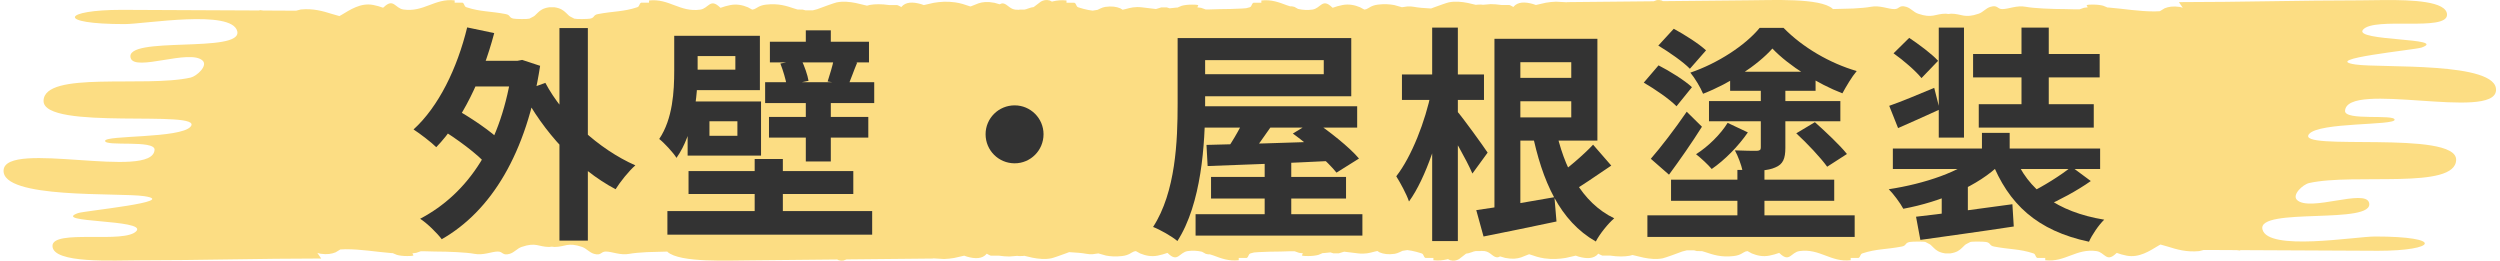 <svg width="374" height="39" viewBox="0 0 374 39" fill="none" xmlns="http://www.w3.org/2000/svg">
<path fill-rule="evenodd" clip-rule="evenodd" d="M356.667 0.006C360.844 -0.022 366.032 0.179 366.076 2.182C366.135 4.783 355.172 2.455 353.501 4.448C352.035 6.189 366.384 5.648 362.265 7.115C361.298 7.456 346.949 8.845 352.387 9.649C356.139 10.201 373.698 9.175 373.405 13.527C373.111 18.109 351.082 11.998 350.818 16.58C350.731 18.115 358.235 17.032 358.235 17.914C358.235 18.796 346.934 18.254 345.439 20.051C343.226 22.68 367.557 19.376 367.439 23.919C367.337 28.428 352.269 25.861 345.439 27.384C344.531 27.585 342.831 29.136 343.637 29.918C345.527 31.731 353.808 28.21 354.409 30.314C355.377 33.69 337.627 30.928 338.463 34.315C339.284 37.636 352.343 35.381 355.303 35.381C365.798 35.381 364.508 37.518 355.758 37.518L335.136 37.418V37.485L334.593 37.418L330.284 37.396H330.27H330.226H329.669L328.98 37.569C327.104 37.747 325.653 37.318 324.29 36.888L323.205 36.581L322.897 36.754C321.637 37.502 320.039 38.612 318.134 38.244C317.577 38.138 317.123 37.998 316.712 37.848L316.683 37.831L316.58 37.904C315.1 39.338 314.895 37.747 313.634 37.563C310.6 37.128 308.944 39.276 305.969 38.93V38.59H304.782C304.444 38.428 304.576 38.032 304.195 37.904C302.099 37.212 300.634 37.334 298.303 36.882C297.556 36.737 297.863 36.341 297.116 36.201C296.764 36.135 295.079 36.107 294.756 36.201L294.126 36.531L293.965 36.642L293.51 37.083C293.159 37.429 292.719 37.77 291.796 37.904H291.4H290.989C290.066 37.77 289.641 37.429 289.289 37.083L288.835 36.642L288.674 36.531L288.043 36.201C287.721 36.107 286.035 36.135 285.684 36.201C284.936 36.346 285.244 36.743 284.511 36.882C282.166 37.334 280.7 37.212 278.619 37.904C278.238 38.032 278.37 38.422 278.033 38.59H276.86V38.93C273.885 39.276 272.229 37.128 269.195 37.563C267.92 37.747 267.729 39.338 266.249 37.904L266.161 37.831L266.117 37.848C265.707 37.998 265.252 38.132 264.695 38.244C263.743 38.428 262.863 38.244 262.072 37.915L261.427 37.563L261.134 37.624C260.738 37.764 260.415 38.188 259.36 38.305C257.455 38.529 256.238 38.088 255.139 37.725L254.641 37.574L253.849 37.557L253.439 37.452H252.34L251.68 37.619C251.02 37.876 249.1 38.573 248.734 38.646C247.781 38.83 246.829 38.729 245.92 38.551L244.22 38.149L243.795 38.261C243.018 38.395 242.08 38.417 240.878 38.238H239.705C239.617 38.216 239.5 38.16 239.339 38.077L239.09 37.937V37.971C238.43 38.746 237.36 38.729 236.173 38.395L235.733 38.244L234.238 38.584C233.271 38.746 232.23 38.819 231.043 38.651C230.237 38.534 229.563 38.311 228.918 38.082L228.771 38.037L228.654 38.071L227.555 38.506C226.954 38.702 226.265 38.796 225.18 38.584L224.418 38.361L224.14 38.478C223.392 38.629 223.055 37.697 222.103 37.563L221.56 37.535L221.443 37.563H220.754L220.446 37.63C220.344 37.669 220.051 37.781 219.67 37.887L219.332 37.943L218.262 38.769C217.881 38.981 217.456 39.075 216.943 38.93L216.606 38.757L216.46 38.802C215.844 38.947 215.17 39.02 214.437 38.93V38.59H213.25C212.913 38.428 213.045 38.032 212.664 37.904C212.136 37.73 211.652 37.608 211.183 37.513L210.538 37.412H210.524L209.791 37.53L209.439 37.703C209.146 37.837 208.882 37.937 208.648 37.971C207.666 38.116 206.962 37.993 206.39 37.758L206.053 37.546L205.599 37.652C204.866 37.853 204.207 38.026 203.151 37.904L201.085 37.652L200.279 37.898H199.883H199.472L199.033 37.758L198.051 37.859H197.875L197.23 38.132C196.82 38.238 196.321 38.305 195.691 38.305C194.694 38.305 194.709 38.222 194.812 38.099L194.914 37.898L194.343 37.825L193.668 37.585H193.053C192.408 37.602 191.763 37.63 191.558 37.63C190.532 37.63 189.345 37.663 188.26 37.719L187.6 37.77L187.087 37.904C186.706 38.032 186.838 38.422 186.501 38.59H185.314V38.93C183.834 39.103 182.676 38.651 181.503 38.21L181.005 38.049C180.844 38.071 180.653 38.049 180.375 37.971L179.847 37.675L179.73 37.641C179.1 37.507 178.425 37.457 177.678 37.563C176.417 37.747 176.212 39.338 174.732 37.904L174.644 37.831L174.6 37.848C174.19 37.998 173.735 38.132 173.178 38.244C172.226 38.428 171.361 38.244 170.569 37.915L169.924 37.563L169.631 37.624C169.236 37.764 168.913 38.188 167.858 38.305C166.905 38.417 166.128 38.361 165.454 38.233L164.311 37.909L163.49 38.026C163.168 38.049 162.831 38.032 162.493 37.965C162.215 37.909 161.834 37.864 161.38 37.82L159.943 37.719L159.518 37.881C158.683 38.188 157.539 38.596 157.261 38.646C156.308 38.83 155.356 38.729 154.447 38.551L153.23 38.266L153.04 38.294C152.908 38.305 152.717 38.311 152.468 38.311L152.175 38.277L151.017 38.372C150.533 38.372 150.006 38.333 149.405 38.244H148.218C148.13 38.222 148.012 38.166 147.851 38.082L147.602 37.943V37.976C146.943 38.752 145.873 38.735 144.685 38.4L144.246 38.249L142.751 38.59C142.267 38.674 141.769 38.729 141.241 38.746L139.6 38.651V38.679L126.643 38.808L126.159 38.981C125.939 39.014 125.705 39.003 125.456 38.925L125.25 38.819L112.455 38.947C109.157 38.947 101.712 39.36 99.85 37.675V37.636L96.772 37.719C95.702 37.775 94.735 37.864 94.178 37.971C92.8 38.238 91.569 37.63 90.631 37.63C89.84 37.63 89.972 38.294 88.858 37.971C88.154 37.764 87.758 37.184 87.084 36.944C84.9 36.19 84.549 36.944 82.951 36.944L82.555 36.899L82.159 36.944C80.562 36.944 80.21 36.19 78.026 36.944C77.352 37.178 76.956 37.764 76.253 37.971C75.139 38.294 75.271 37.63 74.479 37.63C73.541 37.63 72.325 38.238 70.947 37.971C69.819 37.753 67.107 37.63 65.055 37.63C64.85 37.63 64.205 37.602 63.56 37.591H62.944L62.27 37.825L61.699 37.898L61.801 38.099C61.904 38.227 61.919 38.305 60.922 38.305C60.277 38.305 59.793 38.244 59.383 38.132L58.738 37.864H58.562C56.144 37.669 54.106 37.284 51.703 37.284L50.911 37.318L50.208 37.747C49.636 37.982 48.933 38.104 47.951 37.959C47.833 37.943 47.701 37.909 47.569 37.864L47.467 37.825L48.053 38.674C38.893 38.674 29.849 38.941 20.88 38.941C17.113 38.941 7.908 39.483 7.85 36.81C7.791 34.209 18.74 36.536 20.425 34.544C21.891 32.803 7.542 33.344 11.675 31.877C12.628 31.536 26.991 30.146 21.554 29.343C17.802 28.785 0.257 29.817 0.536 25.464C0.829 20.883 22.858 26.993 23.122 22.412C23.21 20.877 15.72 21.96 15.72 21.078C15.72 20.196 27.006 20.738 28.516 18.941C30.729 16.312 6.399 19.616 6.516 15.073C6.618 10.564 21.686 13.131 28.516 11.608C29.424 11.401 31.125 9.85 30.319 9.074C28.428 7.26 20.147 10.782 19.546 8.672C18.578 5.296 36.328 8.058 35.492 4.671C34.672 1.356 21.627 3.605 18.652 3.605C8.157 3.605 9.447 1.473 18.197 1.473L38.834 1.568V1.507L39.376 1.574L43.685 1.596H43.715H43.759H44.316L45.005 1.417C46.881 1.239 48.332 1.669 49.695 2.098L50.779 2.405L51.087 2.232C52.348 1.484 53.945 0.374 55.836 0.742C56.393 0.848 56.847 0.988 57.258 1.138L57.302 1.155L57.404 1.083C58.885 -0.352 59.09 1.239 60.35 1.423C63.384 1.864 65.04 -0.285 68.016 0.056V0.396H69.188C69.525 0.558 69.394 0.954 69.775 1.083C71.871 1.78 73.336 1.652 75.667 2.109C76.414 2.255 76.092 2.651 76.839 2.79C77.191 2.857 78.876 2.885 79.199 2.79L79.829 2.461L79.99 2.349L80.445 1.909C80.796 1.557 81.236 1.222 82.159 1.088H82.555H82.951C83.874 1.222 84.299 1.563 84.666 1.909L85.12 2.349L85.281 2.461L85.912 2.79C86.234 2.885 87.92 2.857 88.272 2.79C89.019 2.645 88.697 2.249 89.444 2.109C91.789 1.657 93.24 1.78 95.336 1.083C95.717 0.954 95.585 0.564 95.922 0.396H97.095V0.073C100.07 -0.273 101.726 1.875 104.76 1.44C106.021 1.256 106.226 -0.335 107.706 1.099L107.794 1.172L107.838 1.155C108.249 1.005 108.703 0.865 109.26 0.759C110.213 0.575 111.092 0.759 111.884 1.088L112.528 1.44L112.822 1.378C113.217 1.239 113.54 0.815 114.595 0.692C116.5 0.474 117.717 0.91 118.816 1.272L119.315 1.423L120.091 1.44L120.502 1.546H121.601L122.246 1.378C122.92 1.122 124.825 0.424 125.192 0.352C126.145 0.167 127.097 0.268 128.006 0.446L129.706 0.848L130.131 0.737C130.908 0.603 131.846 0.586 133.048 0.759H134.22C134.308 0.781 134.426 0.837 134.602 0.926L134.851 1.066V1.032C135.51 0.257 136.566 0.273 137.767 0.608L138.207 0.759L139.702 0.419C140.669 0.257 141.71 0.184 142.883 0.352C143.703 0.469 144.363 0.692 145.023 0.921L145.169 0.965L145.286 0.932L146.386 0.497C146.986 0.301 147.675 0.207 148.775 0.419L149.551 0.642L149.83 0.525C150.563 0.374 150.915 1.306 151.867 1.44L152.424 1.468L152.527 1.44H153.216L153.523 1.373C153.626 1.334 153.919 1.222 154.3 1.116L154.637 1.06L155.722 0.234C156.103 0.022 156.528 -0.073 157.041 0.073L157.378 0.246L157.525 0.201C158.14 0.056 158.815 -0.017 159.547 0.073V0.413H160.735C161.072 0.575 160.94 0.971 161.321 1.099C161.849 1.272 162.332 1.395 162.801 1.49L163.461 1.591L164.194 1.473L164.545 1.3C164.838 1.166 165.102 1.066 165.337 1.032C166.333 0.887 167.022 1.01 167.594 1.244L167.946 1.457L168.4 1.351C169.133 1.15 169.792 0.977 170.848 1.099L172.929 1.351L173.735 1.105H174.131H174.541L174.981 1.244L175.963 1.138H176.139L176.784 0.865C177.194 0.759 177.692 0.692 178.337 0.692C179.334 0.692 179.319 0.776 179.217 0.899L179.114 1.099L179.686 1.172L180.36 1.412H180.976C181.621 1.395 182.265 1.367 182.471 1.367C183.497 1.367 184.684 1.334 185.768 1.278L186.428 1.228L186.941 1.094C187.322 0.965 187.19 0.575 187.527 0.407H188.7V0.073C190.195 -0.1 191.353 0.352 192.511 0.787L193.009 0.949C193.17 0.926 193.361 0.949 193.639 1.027L194.167 1.323L194.284 1.356C194.914 1.49 195.588 1.54 196.336 1.434C197.596 1.25 197.802 -0.34 199.282 1.094L199.37 1.166L199.414 1.15C199.824 0.999 200.279 0.859 200.836 0.753C201.788 0.569 202.668 0.753 203.459 1.083L204.104 1.434L204.397 1.373C204.793 1.233 205.115 0.809 206.171 0.686C207.123 0.575 207.9 0.631 208.589 0.759L209.732 1.083L210.553 0.965C210.875 0.943 211.213 0.96 211.55 1.027C211.828 1.083 212.209 1.127 212.649 1.172L214.085 1.272L214.51 1.111C215.346 0.804 216.489 0.396 216.768 0.346C217.72 0.162 218.673 0.262 219.582 0.441L220.798 0.726L220.989 0.698C221.121 0.686 221.311 0.681 221.56 0.681L221.853 0.714L223.011 0.619C223.495 0.619 224.023 0.659 224.624 0.748H225.796C225.884 0.77 226.001 0.826 226.163 0.915L226.412 1.055V1.021C227.071 0.246 228.127 0.262 229.328 0.597L229.768 0.748L231.263 0.407C231.747 0.324 232.245 0.268 232.773 0.251L234.429 0.34V0.318L247.386 0.19L247.869 0.017C248.089 -0.017 248.324 2.46763e-05 248.573 0.073L248.778 0.173L261.573 0.045C264.871 0.045 272.331 -0.368 274.178 1.317V1.356L277.256 1.272C278.341 1.217 279.293 1.127 279.85 1.021C281.228 0.753 282.459 1.362 283.397 1.362C284.189 1.362 284.057 0.698 285.171 1.021C285.874 1.228 286.255 1.814 286.944 2.048C289.128 2.801 289.48 2.048 291.077 2.048L291.488 2.093L291.884 2.048C293.481 2.048 293.833 2.801 296.017 2.048C296.691 1.814 297.072 1.228 297.776 1.021C298.889 0.698 298.758 1.362 299.549 1.362C300.487 1.362 301.718 0.753 303.081 1.021C304.21 1.239 306.921 1.362 308.973 1.362C309.179 1.362 309.823 1.39 310.468 1.401H311.084L311.758 1.166L312.33 1.094L312.212 0.893C312.11 0.765 312.095 0.686 313.092 0.686C313.737 0.686 314.22 0.748 314.646 0.859L315.29 1.127H315.466C317.885 1.328 319.922 1.708 322.326 1.708L323.117 1.674L323.821 1.244C324.392 1.01 325.096 0.887 326.078 1.032C326.195 1.049 326.312 1.083 326.444 1.127L326.547 1.166L325.961 0.318C335.121 0.318 344.15 0.05 353.134 0.05C354.072 0.05 355.362 0.017 356.754 0.006H356.667Z" fill="#FCDD83"/>
<path d="M69.447 9.098V12.94H77.777V9.098H69.447ZM83.693 4.202V35.992H87.943V4.202H83.693ZM65.707 19.162C68.257 20.692 71.487 23.072 72.949 24.772L75.125 21.304C73.595 19.706 70.297 17.496 67.747 16.102L65.707 19.162ZM69.889 4.1C68.393 10.254 65.605 15.966 61.865 19.366C62.817 19.978 64.551 21.304 65.265 22.018C69.073 18.074 72.133 11.784 73.935 4.95L69.889 4.1ZM81.585 12.396L78.117 13.654C81.279 19.74 86.379 25.282 92.091 28.308C92.771 27.22 94.063 25.588 95.049 24.738C89.507 22.29 84.237 17.394 81.585 12.396ZM76.655 9.098V10.016C75.057 21.508 70.093 28.92 62.851 32.728C63.837 33.34 65.401 34.87 66.081 35.788C73.425 31.606 78.797 23.004 80.803 9.846L78.117 8.962L77.403 9.098H76.655Z" fill="#333333"/>
<path d="M115.177 6.242V9.336H130.001V6.242H115.177ZM115.041 17.496V20.59H129.899V17.496H115.041ZM114.463 12.294V15.422H130.783V12.294H114.463ZM116.741 9.506C117.149 10.526 117.557 11.92 117.693 12.77L120.957 12.09C120.821 11.24 120.345 9.88 119.869 8.894L116.741 9.506ZM102.869 15.694V22.46H106.133V15.694H102.869ZM120.549 13.824V24.16H124.289V13.824H120.549ZM100.863 5.358V10.56C100.863 13.62 100.659 17.768 98.619 20.794C99.299 21.304 100.727 22.834 101.203 23.616C103.787 19.978 104.365 14.402 104.365 10.594V5.358H100.863ZM124.731 8.894C124.561 9.846 124.119 11.206 123.813 12.192L126.941 12.668C127.315 11.784 127.689 10.662 128.233 9.37L124.731 8.894ZM102.699 5.358V8.384H110.009V10.424H102.699V13.484H113.681V5.358H102.699ZM102.869 15.184V18.142H110.315V20.318H102.869V23.276H113.851V15.184H102.869ZM99.843 31.572V35.108H130.477V31.572H99.843ZM103.005 25.588V29.022H127.655V25.588H103.005ZM112.899 23.786V33.68H117.115V23.786H112.899ZM120.549 4.542V8.52H124.289V4.542H120.549Z" fill="#333333"/>
<path d="M151.795 15.762C149.381 15.762 147.443 17.7 147.443 20.08C147.443 22.494 149.381 24.432 151.795 24.432C154.175 24.432 156.113 22.494 156.113 20.08C156.113 17.7 154.175 15.762 151.795 15.762Z" fill="#333333"/>
<path d="M176.173 5.698V15.558C176.173 20.998 175.901 28.716 172.501 33.952C173.555 34.36 175.357 35.38 176.139 36.06C179.743 30.45 180.287 21.542 180.287 15.558V5.698H176.173ZM178.451 5.698V8.996H198.035V11.104H178.451V14.402H202.149V5.698H178.451ZM179.539 15.898V19.094H203.033V15.898H179.539ZM181.171 26.472V29.702H201.367V26.472H181.171ZM178.859 32.048V35.244H203.815V32.048H178.859ZM189.195 23.922V34.224H193.173V23.922H189.195ZM180.491 21.678L180.661 24.84C185.557 24.67 192.697 24.398 199.429 24.058L199.531 21.1C192.595 21.372 185.251 21.576 180.491 21.678ZM186.679 16.612C185.931 18.482 184.503 21.032 183.313 22.664L186.475 23.922C187.733 22.426 189.331 20.114 190.827 17.972L186.679 16.612ZM193.411 19.978C195.757 21.678 198.613 24.16 199.939 25.826L203.305 23.718C201.877 22.018 198.851 19.638 196.539 18.074L193.411 19.978Z" fill="#333333"/>
<path d="M225.439 5.8V9.302H235.061V17.564H225.439V21.032H238.971V5.8H225.439ZM225.881 11.648V15.15H236.965V11.648H225.881ZM223.569 5.8V32.966H227.445V5.8H223.569ZM220.849 31.436L221.937 35.38C225.099 34.734 229.077 33.952 232.851 33.136L232.545 29.498C228.261 30.246 223.841 31.028 220.849 31.436ZM238.325 21.644C236.863 23.208 234.313 25.384 232.579 26.54L234.517 29.022C236.421 27.968 238.801 26.268 241.045 24.772L238.325 21.644ZM232.681 19.026L229.179 19.638C230.709 27.152 233.361 33.068 238.733 36.128C239.311 35.006 240.569 33.442 241.487 32.66C236.625 30.314 233.939 25.112 232.681 19.026ZM209.731 11.138V14.946H222.005V11.138H209.731ZM214.253 4.134V36.06H218.095V4.134H214.253ZM214.117 13.756C213.233 18.108 211.193 23.412 208.881 26.37C209.493 27.356 210.411 29.022 210.785 30.144C213.335 26.642 215.443 20.046 216.463 14.606L214.117 13.756ZM217.959 16.612L216.123 18.38C217.177 20.08 219.387 23.888 220.271 25.962L222.549 22.834C221.903 21.848 218.809 17.564 217.959 16.612Z" fill="#333333"/>
<path d="M246.451 32.218V35.448H277.459V32.218H246.451ZM249.987 26.88V30.042H274.399V26.88H249.987ZM258.827 10.73V13.586H271.611V10.73H258.827ZM255.665 15.116V18.142H275.317V15.116H255.665ZM268.721 19.944C270.353 21.44 272.393 23.616 273.345 24.942L276.303 23.038C275.249 21.712 273.107 19.706 271.509 18.278L268.721 19.944ZM263.417 12.702V22.052C263.417 22.426 263.281 22.528 262.839 22.562C262.431 22.562 260.867 22.562 259.541 22.494C260.017 23.378 260.493 24.636 260.697 25.588C262.873 25.588 264.471 25.554 265.593 25.044C266.749 24.568 267.089 23.718 267.089 22.12V12.702H263.417ZM258.453 18.38C257.433 20.046 255.563 21.916 253.727 23.072C254.475 23.65 255.529 24.636 256.073 25.282C258.011 23.956 260.051 21.882 261.479 19.808L258.453 18.38ZM265.151 7.262C267.633 9.88 272.053 12.6 275.623 13.96C276.201 12.906 277.017 11.512 277.765 10.628C273.787 9.472 269.707 7.126 266.817 4.168H263.247C261.139 6.752 256.991 9.472 252.877 10.866C253.557 11.682 254.407 13.11 254.781 14.028C258.793 12.464 262.907 9.778 265.151 7.262ZM259.915 25.418V34.19H263.961V25.418H259.915ZM245.907 12.362C247.607 13.348 249.783 14.844 250.803 15.898L253.115 13.042C252.027 12.022 249.783 10.628 248.117 9.778L245.907 12.362ZM248.083 6.82C249.715 7.806 251.823 9.268 252.809 10.288L255.223 7.534C254.169 6.548 252.027 5.188 250.395 4.304L248.083 6.82ZM246.961 23.752L249.681 26.132C251.313 23.922 253.115 21.338 254.611 18.958L252.333 16.714C250.565 19.298 248.423 22.086 246.961 23.752Z" fill="#333333"/>
<path d="M296.499 19.876V24.262H300.647V19.876H296.499ZM296.091 23.174C293.371 25.656 287.931 27.492 282.559 28.308C283.273 29.022 284.259 30.348 284.735 31.232C290.379 30.178 295.955 27.798 299.253 24.534L296.091 23.174ZM301.327 23.242L297.893 23.956C300.443 30.552 304.795 34.53 312.513 36.162C312.955 35.142 313.975 33.646 314.791 32.864C307.753 31.708 303.333 28.41 301.327 23.242ZM309.895 24.942C308.297 26.234 305.577 27.934 303.571 28.886L305.985 30.858C308.025 29.974 310.711 28.546 312.785 27.084L309.895 24.942ZM286.639 32.422L287.285 35.89C291.093 35.346 296.363 34.632 301.259 33.884L301.055 30.552C295.887 31.266 290.311 32.014 286.639 32.422ZM283.171 22.222V25.282H314.179V22.222H283.171ZM295.173 8.078V11.58H314.111V8.078H295.173ZM296.023 15.592V19.094H313.227V15.592H296.023ZM290.039 4.134V20.59H293.813V4.134H290.039ZM302.415 4.134V18.006H306.495V4.134H302.415ZM283.273 7.976C284.769 9.03 286.605 10.628 287.455 11.682L289.937 9.098C289.019 8.078 287.081 6.65 285.619 5.664L283.273 7.976ZM282.627 15.83L283.953 19.162C285.891 18.312 288.101 17.326 290.175 16.374L289.359 13.144C286.843 14.198 284.395 15.218 282.627 15.83ZM290.481 28.58V33.68H294.391V26.88L292.725 26.336L290.481 28.58Z" fill="#333333"/>
</svg>
